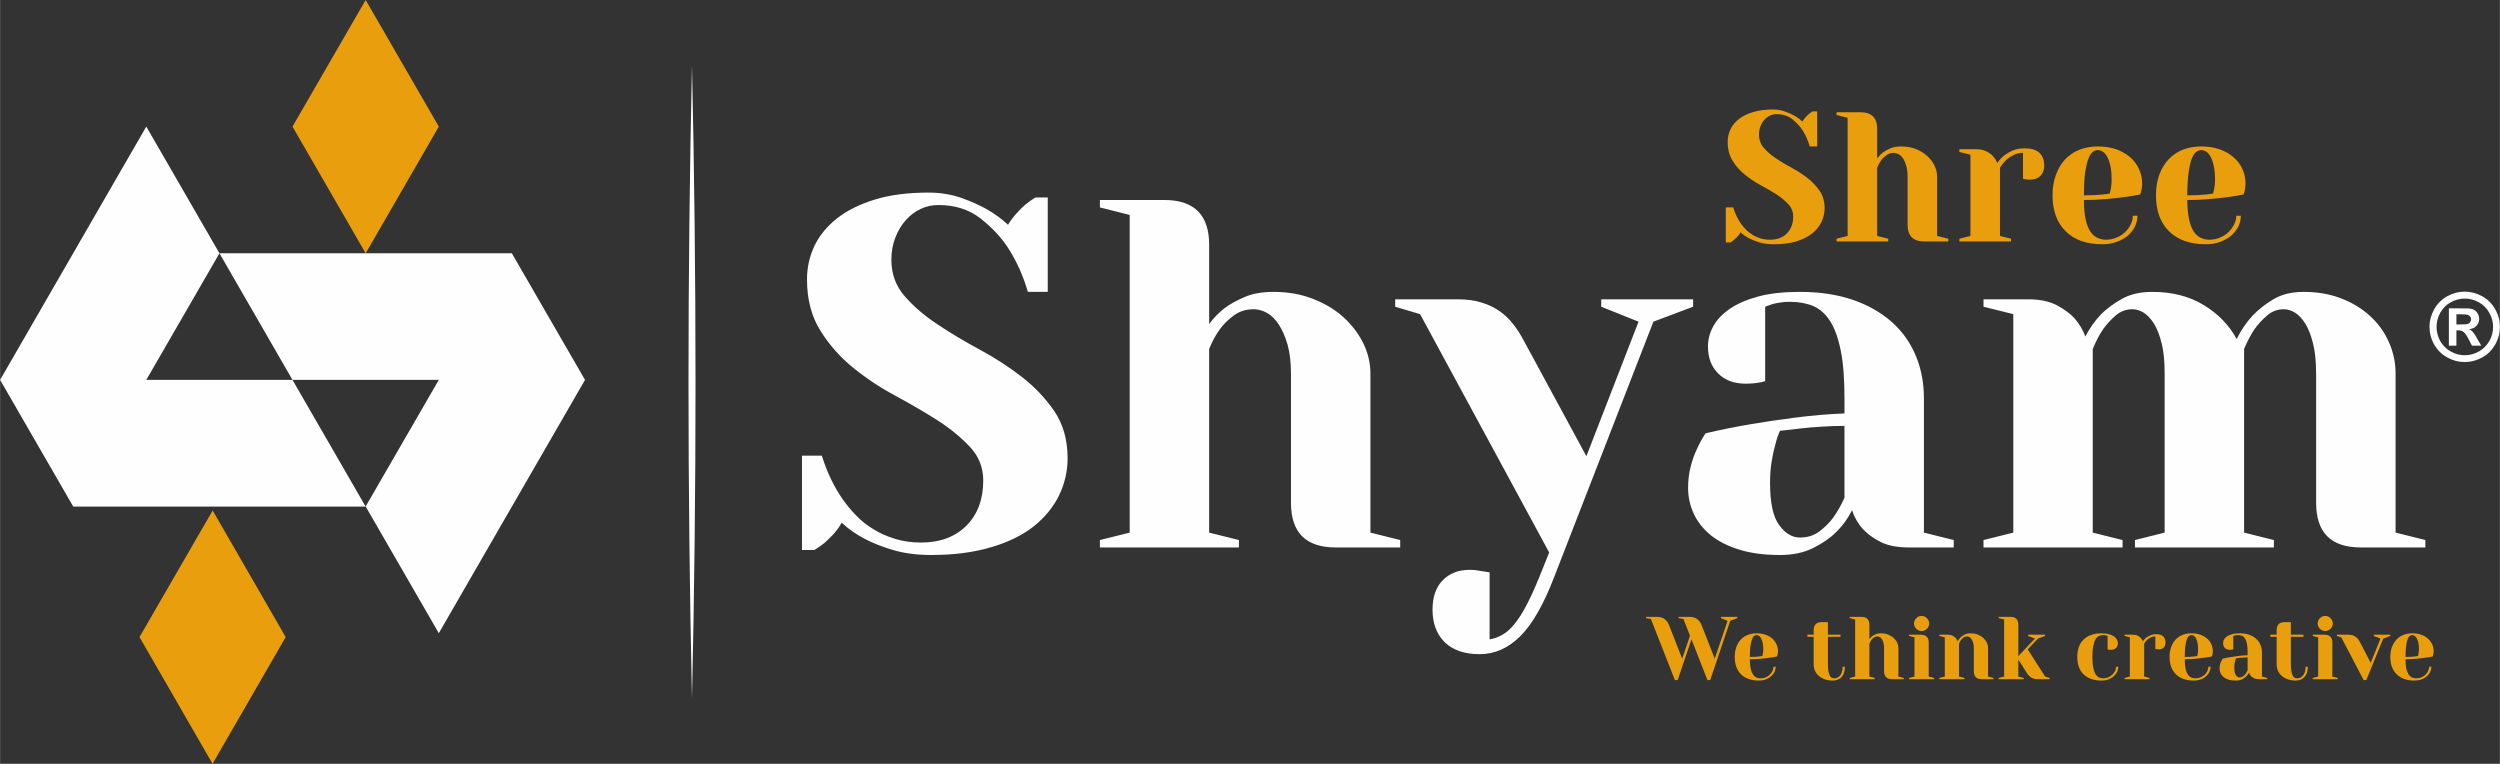 <?xml version="1.0" encoding="UTF-8"?>
<!DOCTYPE svg PUBLIC "-//W3C//DTD SVG 1.1//EN" "http://www.w3.org/Graphics/SVG/1.1/DTD/svg11.dtd">
<!-- Creator: CorelDRAW X7 -->
<svg xmlns="http://www.w3.org/2000/svg" xml:space="preserve" width="198.862mm" height="60.756mm" version="1.1" style="shape-rendering:geometricPrecision; text-rendering:geometricPrecision; image-rendering:optimizeQuality; fill-rule:evenodd; clip-rule:evenodd"
viewBox="0 0 19886 6076"
 xmlns:xlink="http://www.w3.org/1999/xlink">
 <rect x="0" y="0" width="19886" height="6076" fill="#333333" stroke="none"/>
 <defs>
  <style type="text/css">
   <![CDATA[
    .fil0 {fill:#FEFEFE}
    .fil1 {fill:#E99F0D}
    .fil2 {fill:#FEFEFE;fill-rule:nonzero}
   ]]>
  </style>
 </defs>
 <g id="Layer_x0020_1">
  <path class="fil0" d="M0 3022l582 1008 2326 0 -582 -1008 1164 0 -582 1007 582 1008c387,-672 775,-1343 1163,-2015l-582 -1007 -2326 0 581 1007 -1163 0 582 -1007 -582 -1008c-388,672 -775,1344 -1163,2015zm19606 -702c48,0 94,12 138,36 44,24 79,59 104,103 26,45 38,92 38,141 0,49 -12,96 -37,140 -25,44 -59,79 -103,103 -45,25 -91,37 -140,37 -49,0 -95,-12 -139,-37 -45,-24 -79,-59 -104,-103 -25,-44 -37,-91 -37,-140 0,-49 13,-96 38,-141 25,-44 60,-79 104,-103 44,-24 90,-36 138,-36zm1 55c-39,0 -76,10 -111,29 -36,19 -63,47 -84,83 -20,36 -30,74 -30,113 0,40 10,77 29,113 20,35 48,63 84,83 35,20 72,30 112,30 39,0 76,-10 112,-30 35,-20 63,-48 83,-83 20,-36 30,-73 30,-113 0,-39 -10,-77 -31,-113 -20,-36 -48,-64 -84,-83 -35,-19 -72,-29 -110,-29zm-127 375l0 -297 60 0c57,0 88,0 95,1 20,1 36,5 47,12 11,6 20,15 27,28 8,13 12,27 12,43 0,21 -7,39 -21,55 -14,15 -34,24 -60,28 9,3 16,7 21,11 5,4 12,12 20,23 3,3 10,15 22,36l35 60 -74 0 -25 -48c-17,-33 -31,-53 -42,-61 -11,-9 -25,-13 -41,-13l-16 0 0 122 -60 0zm60 -169l25 0c34,0 56,-1 64,-4 9,-2 15,-7 20,-14 5,-7 8,-14 8,-23 0,-8 -3,-15 -8,-22 -4,-6 -11,-11 -20,-14 -9,-2 -30,-4 -64,-4l-25 0 0 81zm-1116 392c0,-95 -8,-174 -24,-239 -16,-64 -36,-117 -61,-158 -25,-40 -53,-70 -83,-89 -30,-18 -60,-27 -89,-27 -50,0 -94,16 -132,49 -38,33 -72,69 -101,109 -31,47 -59,100 -83,158l0 1461 237 59 0 59 -1105 0 0 -59 236 -59 0 -1264c0,-95 -7,-174 -23,-239 -16,-64 -36,-117 -61,-158 -25,-40 -53,-70 -83,-89 -31,-18 -60,-27 -89,-27 -50,0 -94,16 -133,49 -38,33 -71,69 -100,109 -32,47 -59,100 -83,158l0 1461 237 59 0 59 -1106 0 0 -59 237 -59 0 -1738 -237 -59 0 -59 356 0c92,0 167,16 227,47 59,32 106,66 140,103 39,45 68,93 87,146 34,-66 76,-125 126,-178 45,-44 100,-85 166,-122 66,-37 146,-55 241,-55 158,0 294,35 408,104 115,70 203,160 263,271 34,-69 76,-131 126,-186 45,-47 100,-91 166,-130 66,-40 146,-59 241,-59 108,0 207,17 296,51 90,34 167,81 231,140 65,59 115,128 150,207 36,79 54,164 54,253l0 1264 237 59 0 59 -514 0c-237,0 -355,-118 -355,-355l0 -1027zm-4265 454c-16,35 -29,74 -39,119 -11,37 -20,80 -28,130 -8,50 -12,105 -12,166 0,158 24,270 73,336 49,66 103,98 164,98 61,0 113,-16 156,-49 43,-33 80,-69 109,-109 34,-47 64,-100 90,-158l0 -572c-60,0 -121,2 -181,6 -61,4 -116,8 -166,14 -58,7 -113,14 -166,19zm158 -1105c158,0 298,21 421,63 122,42 225,101 310,176 84,75 148,164 191,268 44,104 65,218 65,342l0 1066 237 59 0 59 -355 0c-95,0 -171,-15 -229,-45 -58,-30 -104,-64 -138,-101 -40,-44 -69,-95 -87,-150 -35,69 -78,128 -131,178 -44,45 -104,85 -177,122 -74,37 -162,56 -265,56 -124,0 -231,-14 -322,-42 -91,-28 -166,-66 -227,-114 -60,-49 -106,-106 -136,-170 -30,-65 -46,-134 -46,-208 0,-60 7,-116 20,-167 13,-52 29,-97 48,-137 21,-47 44,-90 71,-130 110,-26 227,-50 351,-71 105,-18 224,-36 356,-53 131,-17 264,-29 398,-34l0 -118c0,-153 -9,-279 -29,-379 -20,-100 -48,-179 -85,-237 -37,-58 -82,-98 -136,-121 -54,-22 -116,-33 -184,-33 -29,0 -55,2 -79,6 -24,3 -45,8 -63,13 -21,8 -40,15 -55,20l0 592c-19,6 -36,10 -52,12 -16,3 -32,5 -49,6 -17,2 -36,2 -57,2 -90,0 -162,-27 -216,-81 -54,-54 -81,-125 -81,-215 0,-55 14,-109 42,-160 28,-51 71,-97 130,-138 59,-41 135,-74 227,-99 92,-25 203,-37 332,-37zm-1283 237l-297 -119 0 -59 731 0 0 59 -316 119 -790 2033c-84,219 -174,375 -270,470 -96,95 -204,142 -322,142 -119,0 -211,-31 -277,-94 -65,-64 -98,-150 -98,-261 0,-100 27,-178 81,-233 54,-55 125,-83 215,-83 21,0 40,1 57,4 17,3 34,5 49,8 16,3 33,5 52,8l0 533c34,-5 68,-17 101,-36 32,-18 65,-46 96,-85 32,-38 63,-87 95,-148 32,-60 66,-135 103,-225l79 -197 -1027 -1896 -198 -59 0 -59 494 0c74,0 138,8 194,26 55,17 103,40 144,69 41,29 77,64 108,104 32,41 61,87 87,137l494 912 415 -1070zm-2765 414c0,-89 -9,-166 -27,-231 -19,-64 -42,-118 -70,-160 -27,-42 -59,-73 -94,-93 -36,-19 -71,-29 -105,-29 -61,0 -113,16 -158,49 -45,33 -82,69 -111,109 -34,47 -63,100 -86,158l0 1461 237 59 0 59 -1106 0 0 -59 237 -59 0 -2527 -237 -60 0 -59 513 0c237,0 356,119 356,355l0 632c34,-47 75,-89 122,-126 42,-32 95,-61 160,-89 64,-28 141,-41 231,-41 113,0 217,18 312,55 95,37 176,85 243,146 67,61 120,130 158,207 38,78 57,159 57,243l0 1264 237 59 0 59 -513 0c-237,0 -356,-118 -356,-355l0 -1027zm-2942 1343c150,0 270,-45 360,-134 89,-90 134,-210 134,-360 0,-102 -35,-191 -105,-266 -70,-75 -156,-146 -258,-212 -103,-65 -216,-131 -338,-197 -123,-66 -235,-141 -338,-225 -102,-84 -189,-182 -258,-294 -70,-112 -105,-247 -105,-405 0,-95 20,-184 59,-267 40,-83 100,-156 180,-219 80,-63 181,-113 302,-150 121,-37 263,-55 426,-55 93,0 178,14 257,41 79,28 146,58 202,89 65,37 123,79 173,126 21,-34 44,-65 69,-92 25,-28 48,-51 70,-69 26,-21 52,-40 78,-56l99 0 0 751 -158 0c-37,-127 -88,-241 -154,-344 -55,-87 -129,-166 -221,-239 -92,-72 -204,-108 -336,-108 -50,0 -97,10 -142,31 -45,21 -84,51 -118,89 -34,38 -62,84 -83,138 -21,54 -32,113 -32,176 0,113 35,210 105,290 70,81 156,155 259,223 102,69 215,136 337,202 123,66 235,139 338,219 103,80 189,172 259,274 69,103 104,227 104,372 0,102 -22,200 -67,294 -45,93 -112,175 -201,247 -90,71 -203,127 -340,167 -137,41 -296,62 -478,62 -116,0 -217,-14 -304,-40 -87,-26 -160,-55 -221,-87 -71,-37 -133,-80 -186,-130 -21,37 -44,68 -69,95 -25,26 -48,48 -69,67 -26,21 -53,39 -79,55l-99 0 0 -750 158 0c40,129 95,245 166,347 32,45 67,88 107,129 39,41 85,77 136,108 51,32 109,58 172,77 63,20 133,30 209,30z"/>
  <path class="fil1" d="M1109 5068l582 -1007 581 1007 -582 1008 -581 -1008zm16290 -3514c34,0 63,-1 89,-2 25,-2 47,-3 64,-5 21,-2 38,-5 53,-8 2,-9 4,-20 7,-32 2,-11 4,-23 6,-36 1,-13 2,-27 2,-42 0,-44 -4,-81 -11,-111 -6,-30 -15,-54 -25,-72 -11,-19 -22,-32 -35,-40 -14,-8 -27,-12 -39,-12 -13,0 -26,5 -39,14 -14,10 -25,27 -36,53 -10,26 -18,62 -25,109 -7,48 -11,109 -11,184zm147 389c-125,0 -222,-34 -292,-103 -70,-69 -104,-165 -104,-286 0,-61 9,-115 26,-163 18,-48 42,-89 74,-123 31,-33 69,-59 113,-77 45,-17 94,-26 147,-26 54,0 104,8 147,23 44,16 81,37 111,64 30,26 54,57 70,93 16,36 24,73 24,114 0,13 -1,25 -2,36 -2,10 -3,19 -5,27 -3,10 -6,18 -8,25 -43,9 -88,16 -136,22 -41,6 -89,11 -143,15 -54,5 -110,7 -169,7 0,60 5,111 14,152 8,40 21,73 36,97 16,24 35,41 56,51 22,10 45,16 71,16 29,0 57,-6 83,-17 26,-10 48,-25 67,-43 19,-18 34,-39 46,-62 11,-23 17,-46 17,-69l36 0c0,29 -6,57 -19,85 -14,27 -33,51 -57,73 -25,21 -54,37 -88,50 -34,13 -73,19 -115,19zm-969 -389c33,0 63,-1 88,-2 26,-2 47,-3 65,-5 20,-2 38,-5 53,-8 2,-9 4,-20 7,-32 2,-11 4,-23 5,-36 2,-13 2,-27 2,-42 0,-44 -3,-81 -10,-111 -7,-30 -15,-54 -26,-72 -10,-19 -22,-32 -35,-40 -13,-8 -26,-12 -39,-12 -13,0 -26,5 -39,14 -13,10 -25,27 -35,53 -10,26 -19,62 -26,109 -7,48 -10,109 -10,184zm147 389c-126,0 -223,-34 -292,-103 -70,-69 -105,-165 -105,-286 0,-61 9,-115 27,-163 17,-48 42,-89 73,-123 32,-33 69,-59 114,-77 45,-17 93,-26 146,-26 55,0 104,8 148,23 43,16 80,37 111,64 30,26 53,57 69,93 17,36 25,73 25,114 0,13 -1,25 -3,36 -1,10 -3,19 -5,27 -3,10 -5,18 -7,25 -43,9 -89,16 -137,22 -41,6 -88,11 -142,15 -54,5 -110,7 -169,7 0,60 4,111 13,152 9,40 21,73 37,97 16,24 34,41 56,51 21,10 45,16 70,16 30,0 57,-6 83,-17 26,-10 49,-25 68,-43 19,-18 34,-39 45,-62 12,-23 17,-46 17,-69l37 0c0,29 -7,57 -20,85 -13,27 -32,51 -56,73 -25,21 -54,37 -89,50 -34,13 -72,19 -114,19zm-632 -727c-29,0 -55,6 -78,19 -23,12 -43,25 -58,40 -18,18 -33,37 -47,59l0 543 88 22 0 22 -411 0 0 -22 88 -22 0 -646 -88 -22 0 -22 132 0c34,0 62,6 84,18 22,11 40,24 52,38 15,16 26,34 33,54 14,-21 33,-41 54,-59 19,-14 41,-28 68,-40 27,-12 59,-18 97,-18 52,0 92,12 117,36 26,25 38,59 38,103 0,33 -10,60 -30,80 -20,20 -47,30 -80,30 -8,0 -15,0 -23,0 -7,-1 -13,-2 -18,-3 -7,-1 -13,-2 -18,-4l0 -206zm-918 191c0,-33 -3,-62 -10,-86 -7,-24 -15,-44 -25,-59 -11,-16 -22,-27 -36,-35 -13,-7 -26,-11 -39,-11 -22,0 -42,6 -58,19 -17,12 -31,25 -42,40 -12,18 -23,37 -32,59l0 543 88 22 0 22 -411 0 0 -22 88 -22 0 -940 -88 -22 0 -22 191 0c88,0 132,44 132,132l0 235c13,-17 28,-33 46,-47 15,-11 35,-22 59,-33 24,-10 53,-15 86,-15 42,0 81,7 116,20 35,14 65,32 90,55 25,22 45,48 59,77 14,29 21,59 21,90l0 470 89 22 0 22 -191 0c-88,0 -133,-44 -133,-132l0 -382zm-1094 500c56,0 101,-17 134,-50 33,-34 50,-78 50,-134 0,-38 -13,-71 -39,-99 -26,-28 -58,-54 -96,-79 -38,-24 -80,-49 -126,-73 -45,-25 -87,-53 -125,-84 -38,-31 -71,-68 -96,-109 -26,-42 -39,-92 -39,-151 0,-35 7,-68 22,-99 14,-31 37,-58 66,-81 30,-24 68,-43 113,-56 45,-14 98,-21 158,-21 35,0 67,5 96,16 29,10 54,21 75,33 24,13 46,29 64,47 8,-13 17,-25 26,-35 9,-10 18,-19 26,-26 10,-7 19,-14 29,-20l37 0 0 279 -59 0c-14,-47 -33,-90 -57,-128 -21,-32 -48,-62 -82,-89 -35,-27 -76,-40 -125,-40 -19,0 -36,4 -53,12 -17,7 -31,18 -44,33 -13,14 -23,31 -31,51 -8,20 -12,42 -12,65 0,43 13,79 39,108 26,30 58,58 96,83 39,26 80,51 126,75 46,25 87,52 126,82 38,30 70,64 96,102 26,38 39,84 39,138 0,38 -9,75 -25,109 -17,35 -42,66 -75,92 -34,27 -76,47 -127,63 -50,15 -110,22 -177,22 -43,0 -81,-5 -113,-14 -33,-10 -60,-21 -83,-33 -26,-13 -49,-30 -69,-48 -7,14 -16,25 -25,35 -10,10 -18,18 -26,25 -10,8 -20,15 -29,21l-37 0 0 -279 59 0c14,47 35,91 61,129 12,16 25,32 40,47 15,16 32,29 51,41 19,12 40,21 64,29 23,7 49,11 77,11zm5055 3319c16,0 30,0 43,-1 12,-1 22,-2 31,-3 10,-1 18,-2 25,-3 1,-5 3,-10 4,-16 1,-5 2,-11 2,-17 1,-7 2,-13 2,-20 0,-22 -2,-39 -5,-54 -4,-14 -8,-26 -13,-35 -5,-9 -11,-15 -17,-19 -6,-4 -13,-6 -19,-6 -6,0 -12,2 -19,7 -6,4 -12,13 -17,25 -5,13 -9,31 -12,53 -3,23 -5,53 -5,89zm71 188c-61,0 -108,-17 -141,-50 -34,-33 -51,-79 -51,-138 0,-29 5,-56 13,-79 9,-23 21,-43 36,-59 15,-16 33,-29 55,-37 21,-9 45,-13 70,-13 27,0 51,4 72,11 21,8 39,18 53,31 15,13 26,28 34,45 8,17 12,35 12,55 0,6 -1,12 -1,17 -1,5 -2,10 -3,13 -1,5 -3,9 -3,12 -21,5 -43,8 -66,11 -20,3 -43,5 -69,8 -26,2 -54,3 -82,3 0,29 2,54 6,73 5,20 11,35 18,47 8,12 17,20 27,25 11,5 22,7 34,7 14,0 28,-2 40,-7 13,-6 24,-13 33,-21 9,-9 17,-19 22,-30 5,-11 8,-23 8,-34l18 0c0,14 -3,28 -10,41 -6,13 -15,25 -27,35 -12,11 -26,19 -43,25 -16,6 -35,9 -55,9zm-270 -334l-53 -21 0 -10 131 0 0 10 -56 21 -135 330 -21 0 -178 -340 -35 -11 0 -10 88 0c14,0 25,1 35,4 10,3 19,7 26,13 8,5 14,11 20,18 5,8 10,16 15,25l85 164 78 -193zm-500 -120c0,-8 2,-16 5,-23 3,-8 8,-14 13,-19 6,-6 12,-10 19,-14 8,-3 15,-4 23,-4 8,0 16,1 23,4 8,4 14,8 20,14 5,5 9,11 13,19 3,7 5,15 5,23 0,8 -2,16 -5,23 -4,7 -8,14 -13,19 -6,6 -12,10 -20,13 -7,4 -15,5 -23,5 -8,0 -15,-1 -23,-5 -7,-3 -13,-7 -19,-13 -5,-5 -10,-12 -13,-19 -3,-7 -5,-15 -5,-23zm53 89c43,0 64,21 64,63l0 270 43 11 0 10 -199 0 0 -10 43 -11 0 -312 -43 -11 0 -10 92 0zm-379 -36c0,-42 21,-64 64,-64l49 0 0 100 100 0 0 17 -100 0 0 217c0,23 2,42 4,57 3,14 6,26 11,34 4,9 10,15 16,18 7,3 14,4 22,4 8,0 16,-2 24,-6 7,-4 14,-10 20,-17 7,-8 11,-18 15,-29 4,-12 5,-25 5,-40l18 0c0,36 -9,63 -27,82 -17,19 -40,28 -69,28 -24,0 -45,-3 -64,-10 -19,-7 -35,-16 -48,-28 -13,-11 -23,-25 -30,-41 -7,-16 -10,-34 -10,-52l0 -217 -50 0 0 -17 50 0 0 -36zm-323 224c-3,6 -5,13 -7,21 -2,7 -4,14 -5,23 -2,9 -2,19 -2,30 0,28 4,49 13,60 8,12 18,18 29,18 11,0 20,-3 28,-9 8,-6 15,-12 20,-19 6,-9 11,-18 16,-29l0 -102c-11,0 -22,0 -33,1 -10,0 -20,1 -29,2 -11,1 -21,3 -30,4zm28 -199c29,0 54,4 76,11 22,8 40,18 55,32 16,13 27,29 35,48 8,19 12,39 12,61l0 192 42 11 0 10 -64 0c-17,0 -30,-2 -41,-8 -10,-5 -19,-11 -25,-18 -7,-8 -12,-17 -15,-27 -6,12 -14,23 -24,32 -8,8 -18,15 -32,22 -13,7 -29,10 -47,10 -22,0 -42,-2 -58,-7 -16,-5 -30,-12 -41,-21 -11,-9 -19,-19 -24,-31 -6,-11 -8,-24 -8,-37 0,-11 1,-21 3,-30 2,-9 5,-17 9,-24 3,-9 8,-17 12,-24 20,-5 41,-9 63,-13 19,-3 41,-6 64,-9 24,-3 48,-5 72,-6l0 -22c0,-27 -2,-50 -5,-68 -4,-18 -9,-32 -16,-42 -6,-11 -14,-18 -24,-22 -10,-4 -21,-6 -33,-6 -5,0 -10,1 -14,1 -4,1 -8,2 -12,3 -3,1 -7,2 -10,3l0 107c-3,1 -6,1 -9,2 -3,0 -6,1 -9,1 -3,0 -6,0 -10,0 -16,0 -29,-5 -39,-14 -9,-10 -14,-23 -14,-39 0,-10 2,-20 7,-29 5,-9 13,-17 24,-25 10,-7 24,-13 41,-17 16,-5 36,-7 59,-7zm-436 188c16,0 30,0 42,-1 13,-1 23,-2 32,-3 9,-1 18,-2 25,-3 1,-5 2,-10 4,-16 1,-5 1,-11 2,-17 1,-7 1,-13 1,-20 0,-22 -2,-39 -5,-54 -3,-14 -7,-26 -12,-35 -5,-9 -11,-15 -17,-19 -7,-4 -13,-6 -19,-6 -6,0 -12,2 -19,7 -6,4 -12,13 -17,25 -5,13 -9,31 -12,53 -4,23 -5,53 -5,89zm71 188c-61,0 -108,-17 -141,-50 -34,-33 -51,-79 -51,-138 0,-29 4,-56 13,-79 8,-23 20,-43 35,-59 16,-16 34,-29 55,-37 22,-9 45,-13 71,-13 26,0 50,4 71,11 21,8 39,18 54,31 15,13 26,28 34,45 7,17 11,35 11,55 0,6 0,12 -1,17 0,5 -1,10 -2,13 -2,5 -3,9 -4,12 -21,5 -43,8 -66,11 -20,3 -43,5 -69,8 -26,2 -53,3 -81,3 0,29 2,54 6,73 4,20 10,35 18,47 7,12 16,20 27,25 10,5 22,7 34,7 14,0 27,-2 40,-7 13,-6 23,-13 33,-21 9,-9 16,-19 22,-30 5,-11 8,-23 8,-34l18 0c0,14 -4,28 -10,41 -6,13 -16,25 -27,35 -12,11 -26,19 -43,25 -17,6 -35,9 -55,9zm-305 -351c-15,0 -27,3 -38,9 -11,6 -21,12 -28,19 -9,9 -17,18 -23,29l0 262 42 11 0 10 -198 0 0 -10 42 -11 0 -312 -42 -11 0 -10 64 0c16,0 30,2 40,8 11,6 19,12 26,19 7,8 12,16 15,26 7,-11 16,-20 26,-29 9,-7 21,-13 34,-19 13,-6 28,-9 46,-9 26,0 44,6 57,18 12,12 18,28 18,49 0,17 -5,29 -14,39 -10,10 -23,15 -39,15 -4,0 -7,0 -11,-1 -4,0 -7,0 -9,-1 -3,0 -6,-1 -8,-2l0 -99zm-416 -11c-12,0 -23,3 -34,8 -10,5 -19,14 -27,27 -7,13 -13,31 -17,53 -5,23 -7,51 -7,86 0,34 2,61 7,83 4,22 10,40 17,53 8,12 17,21 27,27 11,5 22,7 34,7 15,0 28,-2 41,-7 12,-6 23,-13 32,-21 9,-9 17,-19 22,-30 6,-11 8,-23 8,-34l18 0c0,14 -3,28 -9,41 -7,13 -16,25 -28,35 -12,11 -26,19 -42,25 -17,6 -35,9 -56,9 -60,0 -107,-17 -141,-50 -34,-33 -50,-79 -50,-138 0,-59 16,-105 50,-138 34,-33 81,-50 141,-50 23,0 43,2 60,7 16,4 30,10 41,17 10,8 18,16 23,25 5,9 8,19 8,29 0,16 -5,29 -15,39 -10,9 -23,14 -39,14 -3,0 -7,0 -11,0 -3,0 -6,-1 -9,-1 -3,-1 -6,-1 -8,-2l0 -107c-3,-1 -6,-2 -10,-3 -3,-1 -7,-2 -11,-3 -5,0 -9,-1 -15,-1zm-738 -145c43,0 64,21 64,64l0 248 132 -139 -54 -21 0 -10 135 0 0 10 -57 21 -81 86 138 216 36 11 0 10 -93 0c-12,0 -23,-1 -32,-4 -10,-3 -18,-7 -26,-12 -7,-6 -14,-12 -20,-19 -6,-8 -12,-16 -17,-25l-61 -96 0 135 43 11 0 10 -199 0 0 -10 43 -11 0 -454 -43 -11 0 -10 92 0zm-290 248c0,-16 -2,-30 -5,-41 -4,-12 -8,-22 -13,-29 -5,-8 -10,-13 -17,-17 -6,-4 -13,-5 -19,-5 -11,0 -20,3 -28,9 -8,6 -15,12 -20,19 -6,9 -11,18 -16,29l0 262 43 11 0 10 -199 0 0 -10 43 -11 0 -312 -43 -11 0 -10 64 0c17,0 30,2 41,8 11,6 19,12 25,19 7,8 13,16 16,26 6,-12 14,-23 23,-32 8,-8 19,-15 32,-22 13,-7 29,-10 48,-10 20,0 39,3 56,10 17,7 31,15 43,26 12,11 22,23 29,37 7,14 10,29 10,44l0 227 43 11 0 10 -93 0c-42,0 -63,-21 -63,-64l0 -184zm-476 -195c0,-8 2,-16 5,-23 3,-8 8,-14 13,-19 6,-6 12,-10 19,-14 8,-3 15,-4 23,-4 8,0 16,1 23,4 8,4 14,8 20,14 5,5 9,11 13,19 3,7 5,15 5,23 0,8 -2,16 -5,23 -4,7 -8,14 -13,19 -6,6 -12,10 -20,13 -7,4 -15,5 -23,5 -8,0 -15,-1 -23,-5 -7,-3 -13,-7 -19,-13 -5,-5 -10,-12 -13,-19 -3,-7 -5,-15 -5,-23zm53 89c43,0 64,21 64,63l0 270 43 11 0 10 -199 0 0 -10 43 -11 0 -312 -43 -11 0 -10 92 0zm-291 106c0,-16 -1,-30 -5,-41 -3,-12 -7,-22 -12,-29 -5,-8 -11,-13 -17,-17 -6,-4 -13,-5 -19,-5 -11,0 -20,3 -28,9 -8,6 -15,12 -20,19 -6,9 -11,18 -16,29l0 262 43 11 0 10 -199 0 0 -10 43 -11 0 -454 -43 -11 0 -10 92 0c43,0 64,21 64,64l0 113c6,-8 14,-16 22,-23 8,-5 17,-11 29,-16 12,-5 25,-7 42,-7 20,0 39,3 56,10 17,7 31,15 43,26 12,11 22,23 29,37 6,14 10,29 10,44l0 227 43 11 0 10 -93 0c-42,0 -64,-21 -64,-64l0 -184zm-560 -142c0,-42 21,-64 64,-64l49 0 0 100 100 0 0 17 -100 0 0 217c0,23 2,42 4,57 3,14 6,26 11,34 4,9 10,15 17,18 6,3 13,4 22,4 8,0 15,-2 23,-6 8,-4 14,-10 21,-17 6,-8 11,-18 14,-29 4,-12 5,-25 5,-40l18 0c0,36 -9,63 -26,82 -18,19 -41,28 -70,28 -24,0 -45,-3 -64,-10 -19,-7 -35,-16 -48,-28 -13,-11 -23,-25 -30,-41 -7,-16 -10,-34 -10,-52l0 -217 -50 0 0 -17 50 0 0 -36zm-508 213c16,0 31,0 43,-1 12,-1 23,-2 31,-3 10,-1 19,-2 26,-3 1,-5 2,-10 3,-16 1,-5 2,-11 3,-17 0,-7 1,-13 1,-20 0,-22 -2,-39 -5,-54 -3,-14 -8,-26 -13,-35 -5,-9 -10,-15 -17,-19 -6,-4 -12,-6 -18,-6 -7,0 -13,2 -19,7 -7,4 -12,13 -17,25 -5,13 -9,31 -13,53 -3,23 -5,53 -5,89zm71 188c-60,0 -107,-17 -141,-50 -33,-33 -50,-79 -50,-138 0,-29 4,-56 13,-79 8,-23 20,-43 35,-59 15,-16 33,-29 55,-37 22,-9 45,-13 71,-13 26,0 50,4 71,11 21,8 39,18 54,31 14,13 25,28 33,45 8,17 12,35 12,55 0,6 0,12 -1,17 -1,5 -2,10 -3,13 -1,5 -2,9 -3,12 -21,5 -43,8 -66,11 -20,3 -43,5 -69,8 -26,2 -53,3 -82,3 0,29 2,54 7,73 4,20 10,35 18,47 7,12 16,20 26,25 11,5 22,7 35,7 14,0 27,-2 40,-7 12,-6 23,-13 32,-21 9,-9 17,-19 22,-30 6,-11 8,-23 8,-34l18 0c0,14 -3,28 -9,41 -7,13 -16,25 -28,35 -12,11 -26,19 -42,25 -17,6 -35,9 -56,9zm-858 -490l-39 -7 0 -10 85 0c27,0 48,6 63,18 16,12 26,26 33,42l107 273 62 -183 -52 -133 -39 -7 0 -10 85 0c27,0 48,6 63,18 15,12 26,26 33,42l107 273 102 -301 -53 -22 0 -10 131 0 0 10 -57 22 -159 471 -22 0 -127 -324 -110 324 -22 0 -191 -486zm-10806 -3917l582 -1007 582 1007 -582 1008 -582 -1008z"/>
  <path class="fil2" d="M5504 519c37,1673 38,3365 0,5038 -37,-1673 -37,-3365 0,-5038z"/>
 </g>
</svg>
